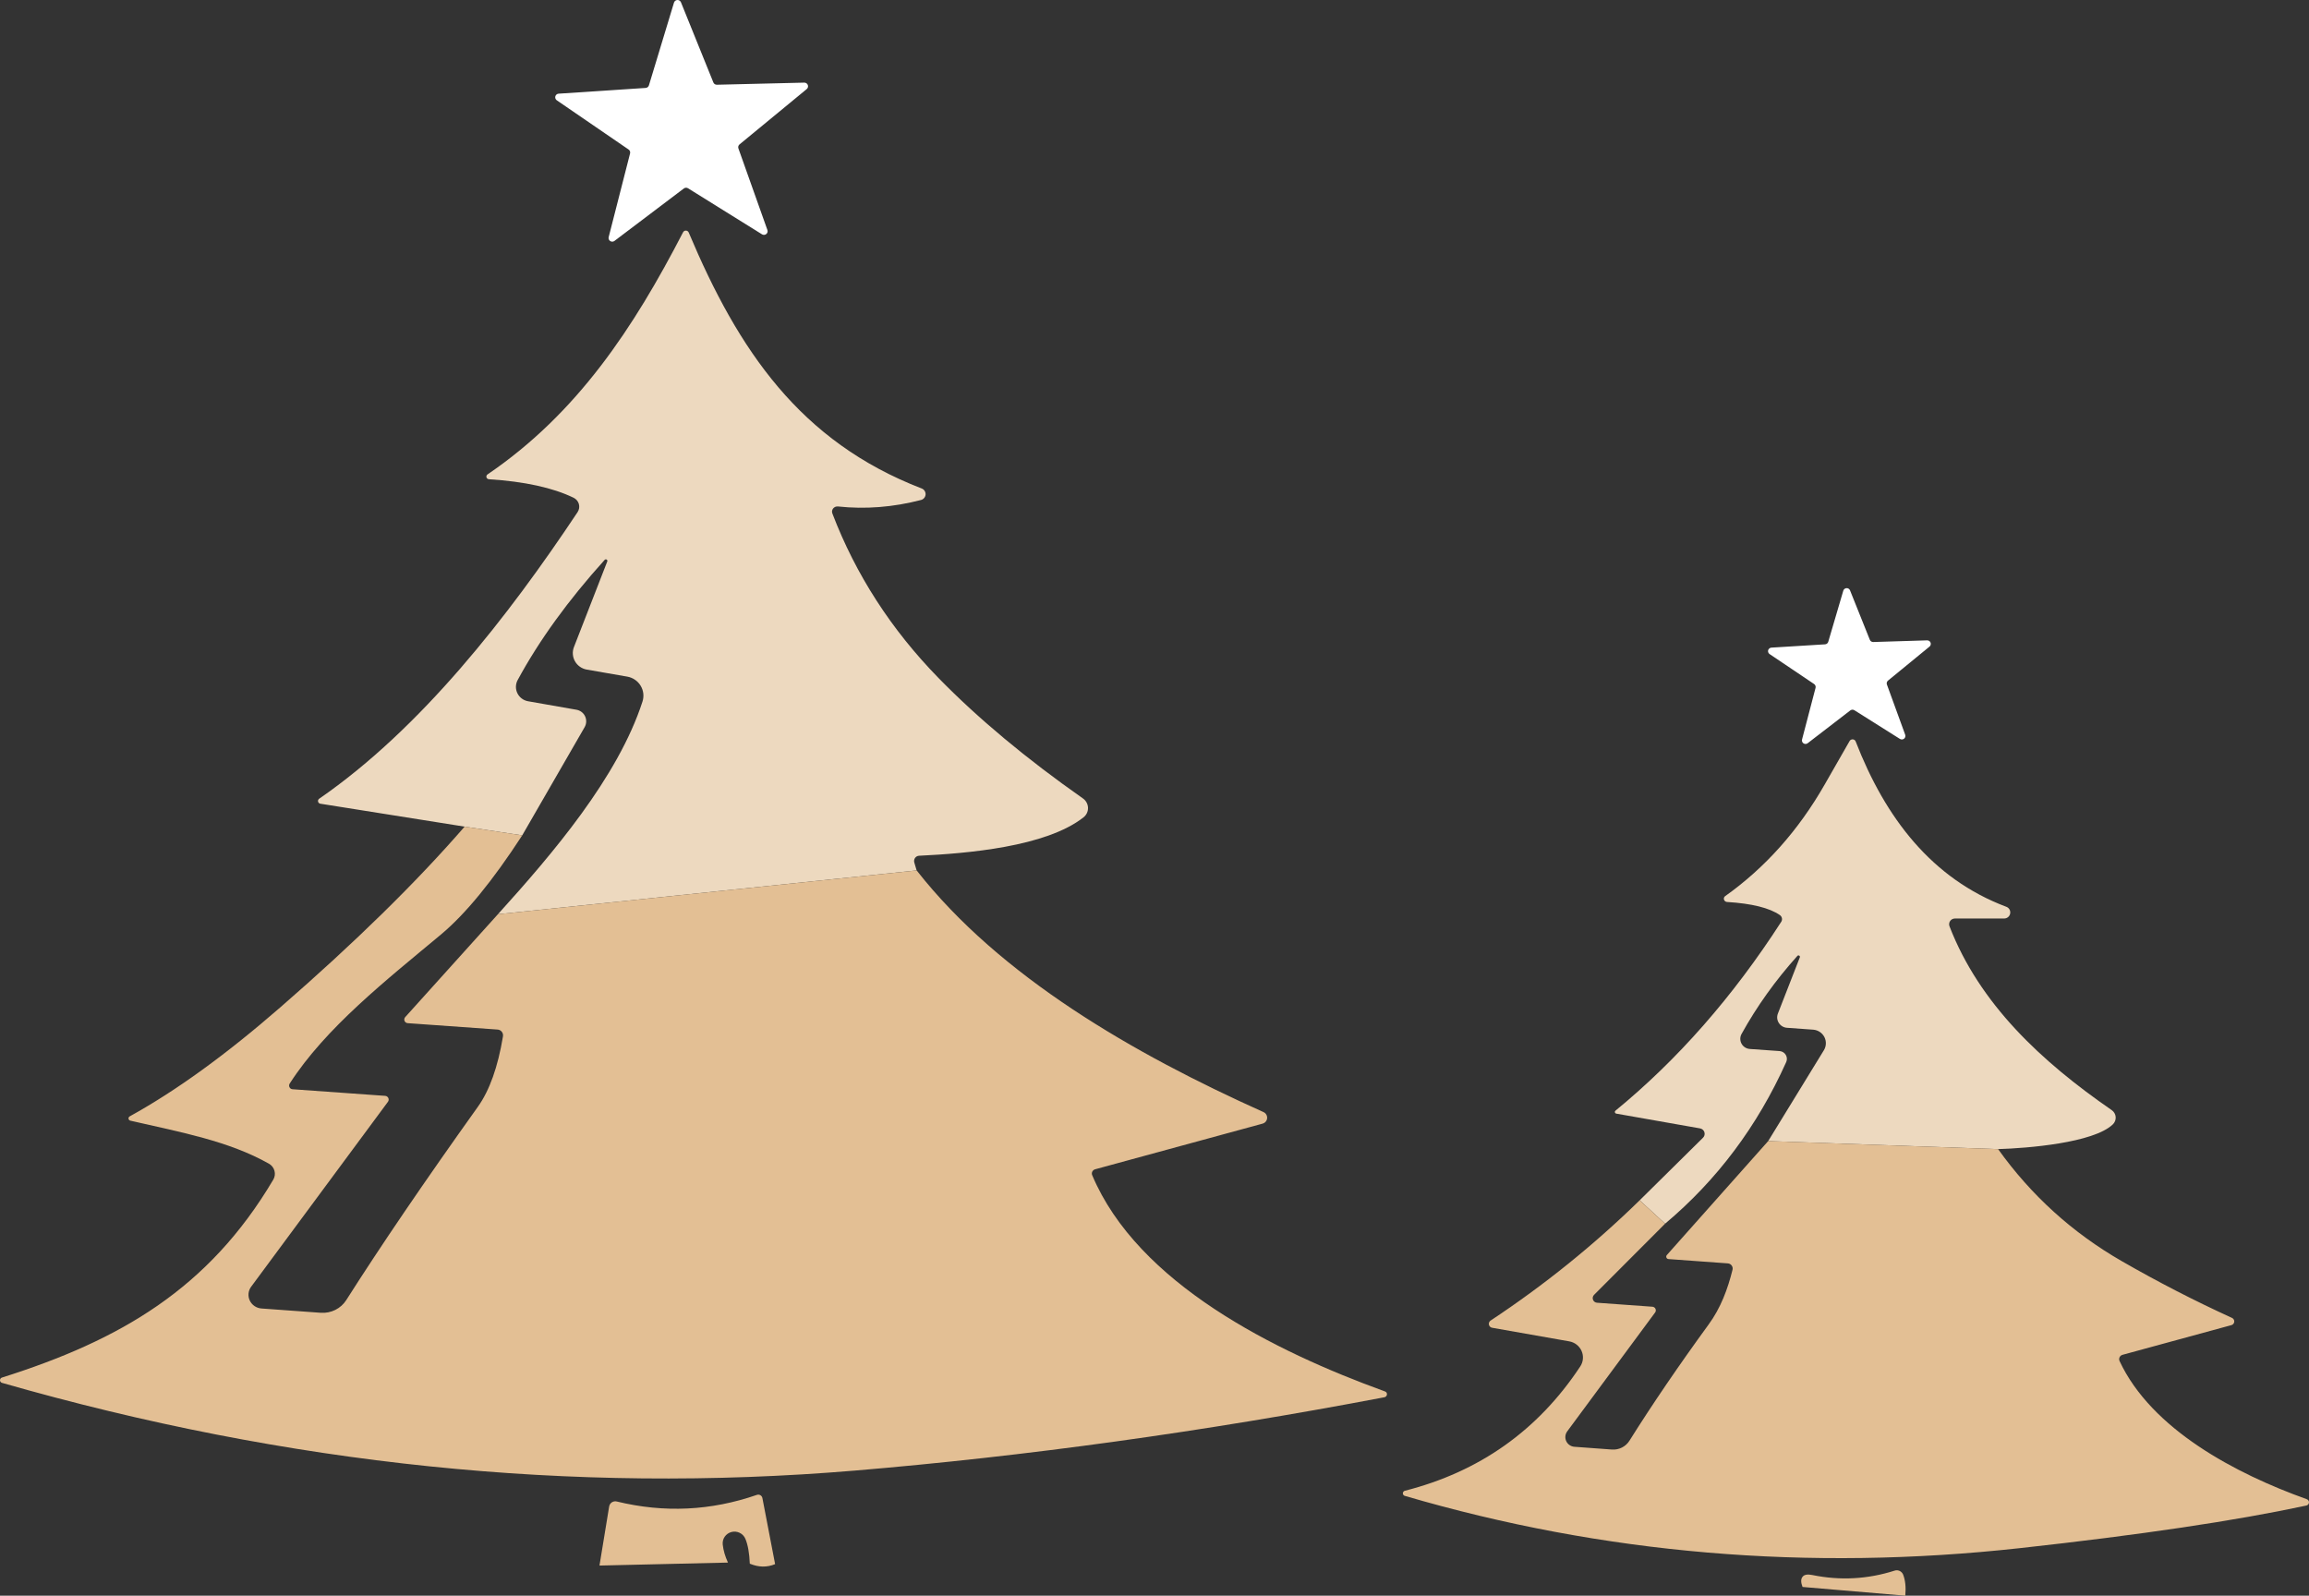 <svg width="123" height="85" viewBox="0 0 123 85" fill="none" xmlns="http://www.w3.org/2000/svg">
<rect x="0" y="0" width="123" height="85" fill="#333333" stroke="none"/>
<path d="M38.19 4.514L42.839 4.402C42.88 4.4 42.921 4.411 42.956 4.434C42.991 4.456 43.018 4.489 43.032 4.528C43.047 4.567 43.049 4.609 43.037 4.649C43.026 4.688 43.002 4.723 42.969 4.749L39.395 7.692C39.364 7.718 39.341 7.752 39.33 7.791C39.32 7.83 39.322 7.872 39.336 7.909L40.879 12.251C40.894 12.289 40.895 12.331 40.884 12.37C40.873 12.409 40.85 12.444 40.817 12.469C40.785 12.495 40.746 12.509 40.705 12.511C40.664 12.513 40.623 12.502 40.589 12.48L36.652 10.03C36.619 10.009 36.581 9.999 36.542 10C36.502 10.001 36.465 10.014 36.433 10.036L32.734 12.832C32.702 12.858 32.662 12.872 32.621 12.873C32.58 12.874 32.539 12.863 32.505 12.84C32.471 12.817 32.444 12.785 32.43 12.746C32.416 12.708 32.414 12.666 32.425 12.627L33.565 8.168C33.574 8.129 33.571 8.089 33.556 8.052C33.541 8.015 33.516 7.984 33.482 7.962L29.659 5.342C29.625 5.319 29.6 5.286 29.587 5.248C29.573 5.21 29.572 5.169 29.583 5.13C29.594 5.091 29.617 5.057 29.648 5.032C29.68 5.007 29.719 4.992 29.76 4.99L34.397 4.684C34.436 4.681 34.474 4.665 34.505 4.64C34.536 4.615 34.558 4.581 34.569 4.543L35.904 0.137C35.916 0.099 35.94 0.065 35.971 0.041C36.003 0.016 36.042 0.002 36.082 0C36.122 -0.002 36.162 0.009 36.196 0.03C36.23 0.051 36.257 0.082 36.273 0.119L38 4.39C38.015 4.428 38.041 4.46 38.075 4.482C38.109 4.504 38.149 4.515 38.19 4.514Z" fill="white"/>
<path d="M48.829 46.367L26.525 48.699C29.428 45.491 32.919 41.408 34.225 37.372C34.27 37.232 34.285 37.085 34.268 36.939C34.251 36.793 34.202 36.652 34.126 36.527C34.05 36.401 33.947 36.293 33.824 36.209C33.702 36.126 33.563 36.07 33.417 36.044L31.256 35.668C31.125 35.645 31.002 35.594 30.893 35.517C30.785 35.441 30.695 35.343 30.63 35.228C30.565 35.114 30.526 34.986 30.516 34.855C30.506 34.724 30.526 34.593 30.573 34.47L32.343 29.923C32.349 29.913 32.352 29.903 32.354 29.892C32.356 29.882 32.356 29.871 32.353 29.86C32.351 29.849 32.346 29.839 32.34 29.83C32.333 29.822 32.325 29.814 32.316 29.808C32.307 29.802 32.296 29.799 32.285 29.797C32.274 29.795 32.263 29.795 32.252 29.798C32.242 29.8 32.232 29.805 32.223 29.811C32.214 29.817 32.206 29.825 32.2 29.835C30.261 31.985 28.719 34.115 27.575 36.227C27.517 36.334 27.486 36.454 27.483 36.576C27.481 36.699 27.508 36.819 27.562 36.929C27.616 37.039 27.695 37.135 27.793 37.209C27.892 37.283 28.006 37.333 28.128 37.355L30.704 37.807C30.804 37.823 30.898 37.864 30.979 37.925C31.059 37.985 31.124 38.064 31.167 38.156C31.21 38.247 31.23 38.347 31.226 38.448C31.222 38.549 31.194 38.647 31.143 38.735L27.819 44.498L24.75 44.034L17.061 42.812C17.033 42.807 17.006 42.794 16.985 42.774C16.964 42.754 16.949 42.728 16.943 42.7C16.937 42.671 16.939 42.642 16.949 42.615C16.96 42.588 16.978 42.565 17.002 42.548C22.434 38.8 27.071 32.837 30.769 27.279C30.811 27.216 30.838 27.145 30.85 27.071C30.861 26.997 30.857 26.922 30.837 26.849C30.816 26.777 30.781 26.71 30.732 26.652C30.684 26.595 30.624 26.548 30.556 26.515C29.448 25.979 27.944 25.65 26.044 25.528C26.014 25.527 25.985 25.516 25.962 25.497C25.938 25.479 25.921 25.453 25.913 25.425C25.906 25.396 25.907 25.366 25.918 25.338C25.928 25.31 25.948 25.286 25.973 25.27C30.764 22.015 33.761 17.45 36.386 12.374C36.4 12.346 36.422 12.322 36.45 12.306C36.477 12.29 36.509 12.282 36.541 12.284C36.573 12.285 36.604 12.295 36.63 12.313C36.656 12.332 36.676 12.357 36.688 12.386C39.33 18.66 42.619 23.525 49.102 26.022C49.165 26.047 49.219 26.091 49.255 26.148C49.292 26.206 49.309 26.273 49.306 26.34C49.302 26.407 49.276 26.472 49.234 26.524C49.191 26.577 49.132 26.615 49.066 26.633C47.574 27.02 46.098 27.136 44.638 26.979C44.589 26.974 44.54 26.982 44.495 27C44.45 27.019 44.41 27.049 44.38 27.087C44.351 27.125 44.331 27.169 44.324 27.216C44.318 27.263 44.323 27.311 44.341 27.355C45.588 30.614 47.474 33.536 49.999 36.121C52.108 38.279 54.673 40.417 57.693 42.536C57.773 42.593 57.838 42.667 57.884 42.753C57.93 42.84 57.956 42.935 57.958 43.033C57.96 43.13 57.94 43.227 57.898 43.315C57.856 43.403 57.794 43.48 57.716 43.541C55.71 45.115 51.518 45.462 48.96 45.585C48.917 45.587 48.876 45.598 48.839 45.618C48.802 45.638 48.77 45.667 48.745 45.701C48.721 45.736 48.704 45.776 48.697 45.818C48.69 45.859 48.693 45.903 48.704 45.944L48.829 46.367Z" fill="#EDD9BF"/>
<path d="M99.79 34.2L102.657 34.111C102.697 34.11 102.736 34.121 102.77 34.143C102.803 34.166 102.828 34.197 102.842 34.234C102.856 34.271 102.857 34.312 102.846 34.35C102.836 34.388 102.813 34.422 102.782 34.446L100.573 36.256C100.544 36.28 100.522 36.313 100.511 36.349C100.501 36.386 100.502 36.425 100.514 36.461L101.488 39.135C101.503 39.172 101.505 39.213 101.494 39.252C101.484 39.291 101.461 39.325 101.429 39.35C101.397 39.376 101.358 39.39 101.317 39.391C101.276 39.392 101.236 39.381 101.203 39.358L98.787 37.836C98.754 37.815 98.715 37.803 98.676 37.804C98.636 37.806 98.598 37.819 98.567 37.842L96.299 39.587C96.267 39.613 96.228 39.628 96.188 39.63C96.147 39.632 96.106 39.621 96.073 39.598C96.038 39.576 96.013 39.543 95.999 39.505C95.985 39.467 95.984 39.426 95.996 39.387L96.715 36.638C96.724 36.6 96.721 36.562 96.707 36.526C96.694 36.49 96.669 36.459 96.637 36.438L94.263 34.84C94.231 34.818 94.207 34.786 94.194 34.75C94.18 34.713 94.179 34.674 94.189 34.637C94.2 34.599 94.222 34.566 94.252 34.542C94.282 34.517 94.319 34.502 94.358 34.499L97.219 34.323C97.258 34.321 97.296 34.307 97.327 34.282C97.358 34.258 97.38 34.225 97.391 34.188L98.193 31.462C98.204 31.425 98.227 31.393 98.258 31.369C98.288 31.346 98.326 31.332 98.365 31.33C98.403 31.328 98.442 31.338 98.475 31.358C98.508 31.379 98.534 31.409 98.549 31.444L99.606 34.082C99.62 34.118 99.646 34.149 99.679 34.17C99.712 34.191 99.751 34.201 99.79 34.2Z" fill="white"/>
<path d="M106.439 61.212L94.191 60.784L97.159 55.943C97.224 55.837 97.259 55.717 97.263 55.594C97.267 55.471 97.24 55.349 97.183 55.239C97.125 55.13 97.041 55.036 96.937 54.968C96.833 54.9 96.714 54.859 96.59 54.85L95.194 54.75C95.106 54.744 95.021 54.718 94.945 54.673C94.869 54.628 94.805 54.566 94.758 54.493C94.71 54.419 94.681 54.335 94.672 54.248C94.664 54.161 94.676 54.074 94.708 53.992L95.877 50.996C95.883 50.98 95.883 50.962 95.878 50.946C95.872 50.93 95.862 50.916 95.847 50.907C95.833 50.897 95.816 50.893 95.799 50.894C95.781 50.895 95.765 50.902 95.752 50.914C94.577 52.222 93.584 53.61 92.772 55.079C92.728 55.158 92.705 55.248 92.705 55.338C92.705 55.429 92.728 55.518 92.771 55.597C92.815 55.677 92.878 55.744 92.955 55.793C93.032 55.842 93.12 55.871 93.212 55.878L94.803 55.99C94.869 55.995 94.933 56.017 94.99 56.052C95.047 56.087 95.094 56.135 95.128 56.192C95.162 56.249 95.183 56.313 95.187 56.379C95.191 56.445 95.18 56.511 95.153 56.571C93.617 59.99 91.466 62.861 88.7 65.184L87.346 63.938L90.718 60.607C90.757 60.569 90.785 60.521 90.798 60.469C90.811 60.416 90.809 60.361 90.793 60.309C90.776 60.257 90.746 60.211 90.704 60.176C90.663 60.14 90.612 60.117 90.558 60.108L86.093 59.321C86.077 59.318 86.062 59.31 86.05 59.299C86.038 59.288 86.029 59.273 86.025 59.257C86.02 59.241 86.02 59.224 86.025 59.209C86.03 59.193 86.039 59.179 86.052 59.168C89.365 56.454 92.309 53.099 94.886 49.104C94.923 49.047 94.936 48.978 94.923 48.911C94.909 48.844 94.871 48.785 94.814 48.746C94.26 48.362 93.32 48.129 91.995 48.047C91.958 48.044 91.924 48.03 91.895 48.007C91.867 47.985 91.847 47.954 91.836 47.92C91.826 47.886 91.826 47.85 91.838 47.817C91.849 47.784 91.871 47.756 91.9 47.736C94.033 46.22 95.8 44.238 97.201 41.79C98.092 40.239 98.537 39.462 98.537 39.458C98.557 39.432 98.584 39.412 98.614 39.399C98.644 39.387 98.677 39.382 98.71 39.387C98.742 39.391 98.772 39.404 98.797 39.423C98.822 39.443 98.841 39.469 98.852 39.499C100.431 43.57 102.906 46.807 106.866 48.3C106.94 48.325 107.003 48.375 107.043 48.442C107.082 48.509 107.096 48.588 107.081 48.665C107.067 48.741 107.025 48.809 106.964 48.858C106.903 48.906 106.826 48.931 106.747 48.928H104.141C104.091 48.928 104.041 48.939 103.996 48.962C103.951 48.985 103.912 49.019 103.884 49.06C103.855 49.101 103.837 49.149 103.831 49.199C103.825 49.248 103.832 49.299 103.85 49.345C105.447 53.475 108.742 56.548 112.488 59.133C112.549 59.175 112.6 59.229 112.637 59.293C112.674 59.356 112.696 59.428 112.702 59.501C112.707 59.574 112.696 59.647 112.67 59.716C112.643 59.784 112.601 59.846 112.548 59.897C111.515 60.883 108 61.166 106.439 61.212Z" fill="#EDD9BF"/>
<path d="M27.82 44.498C26.24 46.927 24.8 48.685 23.498 49.774C20.583 52.206 17.353 54.738 15.43 57.723C15.412 57.752 15.402 57.786 15.401 57.82C15.4 57.854 15.407 57.888 15.423 57.918C15.438 57.948 15.461 57.974 15.489 57.992C15.518 58.01 15.55 58.021 15.584 58.023L20.517 58.375C20.553 58.377 20.588 58.389 20.618 58.41C20.647 58.43 20.671 58.458 20.686 58.49C20.701 58.523 20.707 58.559 20.704 58.594C20.7 58.63 20.687 58.663 20.666 58.692L13.381 68.539C13.303 68.643 13.254 68.767 13.24 68.897C13.227 69.027 13.249 69.159 13.305 69.277C13.361 69.396 13.448 69.499 13.558 69.573C13.667 69.648 13.795 69.692 13.928 69.702L17.092 69.931C17.36 69.949 17.627 69.895 17.865 69.776C18.103 69.657 18.304 69.477 18.445 69.255C20.286 66.357 22.623 62.924 25.457 58.957C26.078 58.087 26.523 56.838 26.793 55.208C26.8 55.165 26.799 55.121 26.788 55.078C26.778 55.036 26.758 54.996 26.731 54.962C26.704 54.927 26.671 54.899 26.632 54.879C26.593 54.858 26.551 54.847 26.508 54.844L21.717 54.503C21.68 54.501 21.645 54.488 21.616 54.466C21.586 54.445 21.563 54.416 21.55 54.382C21.536 54.348 21.532 54.312 21.539 54.276C21.545 54.24 21.561 54.207 21.586 54.18L26.525 48.699L48.83 46.367C53.276 52.036 60.395 56.137 67.305 59.239C67.367 59.266 67.419 59.312 67.454 59.371C67.489 59.429 67.505 59.496 67.5 59.563C67.495 59.631 67.469 59.695 67.425 59.747C67.382 59.8 67.323 59.837 67.257 59.855L58.334 62.288C58.302 62.297 58.272 62.313 58.247 62.334C58.221 62.355 58.2 62.381 58.186 62.411C58.171 62.44 58.163 62.472 58.162 62.505C58.161 62.537 58.167 62.569 58.18 62.599C60.608 68.362 67.887 71.987 73.776 74.12C73.81 74.131 73.839 74.153 73.859 74.182C73.878 74.212 73.887 74.247 73.883 74.282C73.88 74.318 73.865 74.352 73.84 74.379C73.815 74.406 73.782 74.424 73.746 74.431C64.085 76.268 54.677 77.57 45.523 78.338C30.483 79.595 15.342 78.036 0.101 73.662C0.072 73.652 0.047 73.634 0.029 73.609C0.011 73.585 0.001 73.556 3.35977e-05 73.525C-0.001 73.495 0.008 73.466 0.025 73.441C0.042 73.415 0.066 73.396 0.095 73.385C6.4 71.394 11.114 68.656 14.557 62.84C14.599 62.77 14.626 62.692 14.637 62.611C14.648 62.53 14.643 62.447 14.621 62.368C14.6 62.288 14.563 62.214 14.512 62.149C14.461 62.084 14.398 62.029 14.325 61.988C12.176 60.778 9.677 60.325 6.946 59.697C6.921 59.692 6.898 59.679 6.88 59.661C6.863 59.643 6.851 59.62 6.847 59.595C6.843 59.57 6.847 59.544 6.859 59.521C6.87 59.499 6.888 59.48 6.91 59.468C9.368 58.113 12.046 56.174 14.943 53.651C18.904 50.209 22.174 47.003 24.75 44.034L27.82 44.498Z" fill="#E3BF94"/>
<path d="M106.439 61.213C108.204 63.68 110.4 65.67 113.028 67.181C114.948 68.286 116.903 69.293 118.894 70.201C118.934 70.218 118.967 70.247 118.989 70.284C119.012 70.32 119.022 70.363 119.019 70.406C119.016 70.448 118.999 70.489 118.971 70.522C118.943 70.555 118.906 70.578 118.864 70.589L113.07 72.169C113.035 72.178 113.003 72.194 112.975 72.217C112.948 72.239 112.926 72.267 112.91 72.299C112.895 72.332 112.887 72.366 112.887 72.402C112.887 72.437 112.895 72.472 112.91 72.504C114.613 76.147 119.102 78.508 122.877 79.859C122.915 79.872 122.947 79.896 122.969 79.929C122.992 79.961 123.002 80 122.999 80.039C122.997 80.078 122.981 80.115 122.954 80.144C122.928 80.174 122.893 80.193 122.854 80.2C119.098 81.007 114.014 81.763 107.602 82.468C96.326 83.71 85.403 82.781 74.831 79.683C74.802 79.675 74.776 79.657 74.758 79.632C74.739 79.608 74.73 79.579 74.73 79.548C74.73 79.518 74.739 79.488 74.758 79.464C74.776 79.439 74.802 79.422 74.831 79.413C78.817 78.399 81.934 76.19 84.182 72.786C84.261 72.666 84.309 72.528 84.321 72.385C84.333 72.242 84.309 72.098 84.251 71.966C84.193 71.833 84.102 71.717 83.988 71.628C83.873 71.538 83.738 71.478 83.594 71.453L79.492 70.73C79.448 70.724 79.408 70.704 79.377 70.675C79.345 70.645 79.323 70.607 79.314 70.565C79.305 70.522 79.309 70.478 79.326 70.439C79.343 70.399 79.372 70.365 79.409 70.342C82.262 68.454 84.908 66.32 87.346 63.938L88.7 65.184L84.918 68.973C84.883 69.007 84.859 69.049 84.849 69.096C84.838 69.143 84.841 69.192 84.859 69.237C84.876 69.281 84.905 69.32 84.944 69.349C84.983 69.377 85.03 69.394 85.078 69.396L88.023 69.608C88.058 69.61 88.092 69.622 88.121 69.642C88.15 69.662 88.174 69.689 88.188 69.721C88.203 69.753 88.208 69.788 88.204 69.823C88.2 69.858 88.187 69.891 88.165 69.919L83.487 76.246C83.431 76.321 83.397 76.409 83.388 76.501C83.379 76.594 83.394 76.687 83.434 76.771C83.473 76.855 83.535 76.927 83.612 76.979C83.689 77.032 83.779 77.063 83.873 77.069L85.874 77.216C86.057 77.228 86.24 77.191 86.403 77.108C86.566 77.025 86.703 76.9 86.8 76.746C88.031 74.787 89.436 72.725 91.015 70.559C91.662 69.678 92.036 68.668 92.291 67.64C92.301 67.601 92.302 67.56 92.294 67.521C92.286 67.482 92.27 67.445 92.246 67.412C92.222 67.38 92.192 67.353 92.157 67.333C92.121 67.314 92.082 67.302 92.042 67.299L88.884 67.07C88.859 67.069 88.835 67.06 88.814 67.046C88.794 67.032 88.778 67.012 88.769 66.989C88.76 66.966 88.757 66.942 88.761 66.917C88.766 66.893 88.778 66.871 88.794 66.853L94.191 60.784L106.439 61.213Z" fill="#E3BF94"/>
<path d="M41.29 83.32C40.858 83.5 40.409 83.492 39.942 83.296C39.919 82.728 39.839 82.286 39.705 81.969C39.646 81.831 39.539 81.718 39.403 81.652C39.268 81.586 39.112 81.57 38.966 81.608C38.82 81.646 38.692 81.735 38.606 81.858C38.521 81.981 38.483 82.131 38.5 82.28C38.535 82.593 38.628 82.912 38.779 83.237L31.934 83.396L32.45 80.247C32.458 80.202 32.475 80.16 32.5 80.122C32.525 80.084 32.557 80.051 32.595 80.026C32.633 80.002 32.676 79.985 32.72 79.978C32.765 79.97 32.81 79.972 32.854 79.983C35.379 80.598 37.868 80.48 40.322 79.63C40.352 79.62 40.384 79.616 40.416 79.619C40.447 79.622 40.478 79.632 40.505 79.648C40.533 79.664 40.557 79.686 40.576 79.713C40.594 79.739 40.607 79.769 40.613 79.801L41.29 83.32Z" fill="#E3BF94"/>
<path d="M101.495 85L96.021 84.536C95.926 84.293 95.926 84.113 96.021 83.995C96.112 83.878 96.287 83.847 96.544 83.901C98.028 84.203 99.489 84.125 100.925 83.666C101.014 83.636 101.111 83.642 101.197 83.683C101.282 83.724 101.348 83.796 101.382 83.884C101.497 84.181 101.535 84.553 101.495 85Z" fill="#E3BF94"/>
</svg>
